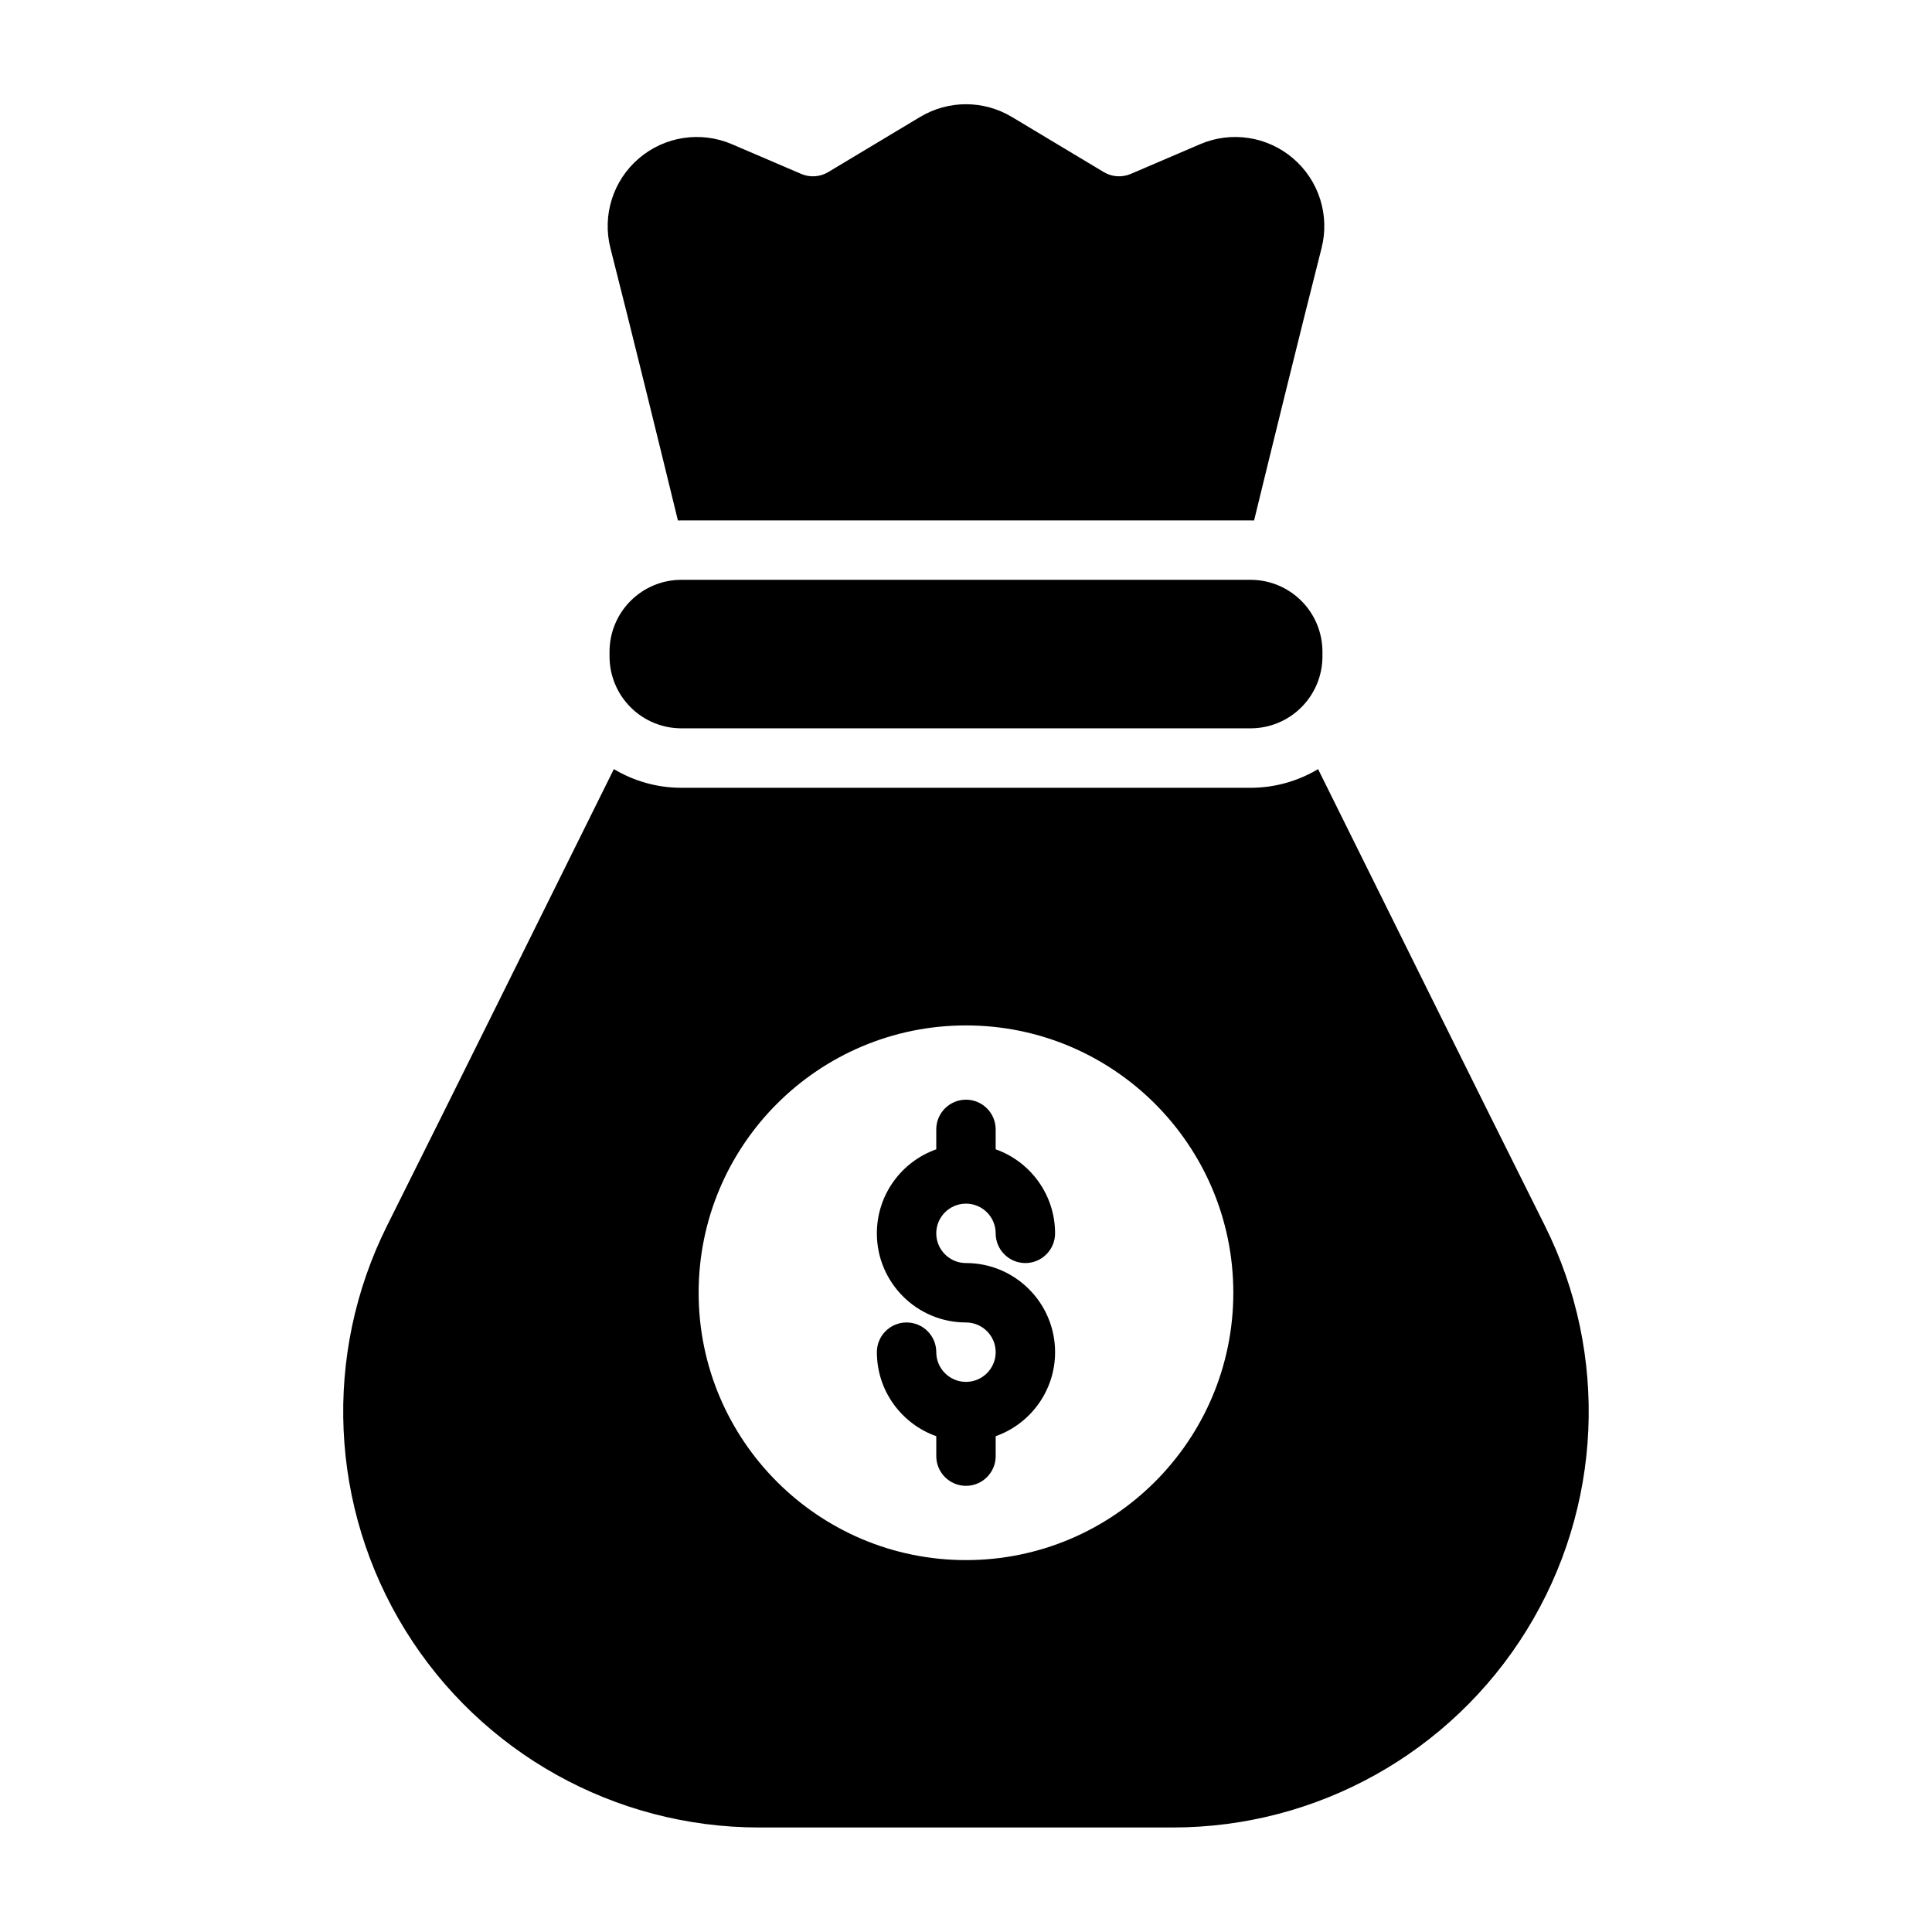 <?xml version="1.0" encoding="UTF-8"?>
<!-- Uploaded to: SVG Find, www.svgfind.com, Generator: SVG Find Mixer Tools -->
<svg fill="#000000" width="800px" height="800px" version="1.1" viewBox="144 144 512 512" xmlns="http://www.w3.org/2000/svg">
 <g fill-rule="evenodd">
  <path d="m392.12 448.58c-9.172 3.242-15.742 11.996-15.742 22.27 0 13.035 10.578 23.617 23.617 23.617 4.344 0 7.871 3.527 7.871 7.871s-3.527 7.871-7.871 7.871c-4.328 0-7.848-3.504-7.871-7.824v-0.094c-0.023-4.32-3.543-7.824-7.871-7.824-4.344 0-7.871 3.527-7.871 7.871 0 10.273 6.574 19.027 15.742 22.27v5.281c0 4.344 3.527 7.871 7.871 7.871s7.871-3.527 7.871-7.871v-5.281c9.172-3.242 15.742-11.996 15.742-22.27 0-13.035-10.578-23.617-23.617-23.617-4.344 0-7.871-3.527-7.871-7.871s3.527-7.871 7.871-7.871c4.328 0 7.848 3.504 7.871 7.824v0.094c0.023 4.32 3.543 7.824 7.871 7.824 4.344 0 7.871-3.527 7.871-7.871 0-10.273-6.574-19.027-15.742-22.27v-5.281c0-4.344-3.527-7.871-7.871-7.871s-7.871 3.527-7.871 7.871z"/>
  <path d="m494.46 316.7c0-5.047-2.008-9.895-5.582-13.461-3.566-3.574-8.414-5.582-13.461-5.582h-150.84c-5.047 0-9.895 2.008-13.461 5.582-3.574 3.566-5.582 8.414-5.582 13.461v1.273c0 5.047 2.008 9.895 5.582 13.461 3.566 3.574 8.414 5.582 13.461 5.582h150.84c5.047 0 9.895-2.008 13.461-5.582 3.574-3.566 5.582-8.414 5.582-13.461v-1.273z"/>
  <path d="m493.31 347.82c-5.359 3.211-11.539 4.953-17.895 4.953h-150.84c-6.352 0-12.531-1.738-17.895-4.953-19.852 40.004-40.809 82.406-60.094 120.98-17.074 34.164-15.258 74.738 4.824 107.23 20.082 32.496 55.555 52.27 93.746 52.27h109.67c38.195 0 73.668-19.773 93.746-52.27 20.082-32.488 21.898-73.059 4.824-107.23-19.285-38.574-40.242-80.973-60.094-120.98zm-93.316 67.926c39.102 0 70.848 31.746 70.848 70.848 0 39.102-31.746 70.848-70.848 70.848-39.102 0-70.848-31.746-70.848-70.848 0-39.102 31.746-70.848 70.848-70.848z"/>
  <path d="m323.66 281.93c0.309-0.008 0.613-0.016 0.922-0.016h150.84c0.309 0 0.613 0.008 0.922 0.016 4.644-19.059 12.172-49.719 17.887-72.188 2.211-8.715-0.707-17.926-7.543-23.766-6.832-5.848-16.391-7.305-24.648-3.762l-18.383 7.879c-2.32 0.992-4.984 0.812-7.148-0.488l-24.363-14.617c-7.477-4.488-16.816-4.488-24.293 0l-24.363 14.617c-2.164 1.301-4.824 1.48-7.148 0.488l-18.383-7.879c-8.258-3.543-17.812-2.086-24.648 3.762-6.832 5.84-9.754 15.051-7.543 23.766 5.715 22.465 13.242 53.129 17.887 72.188z"/>
 </g>
</svg>